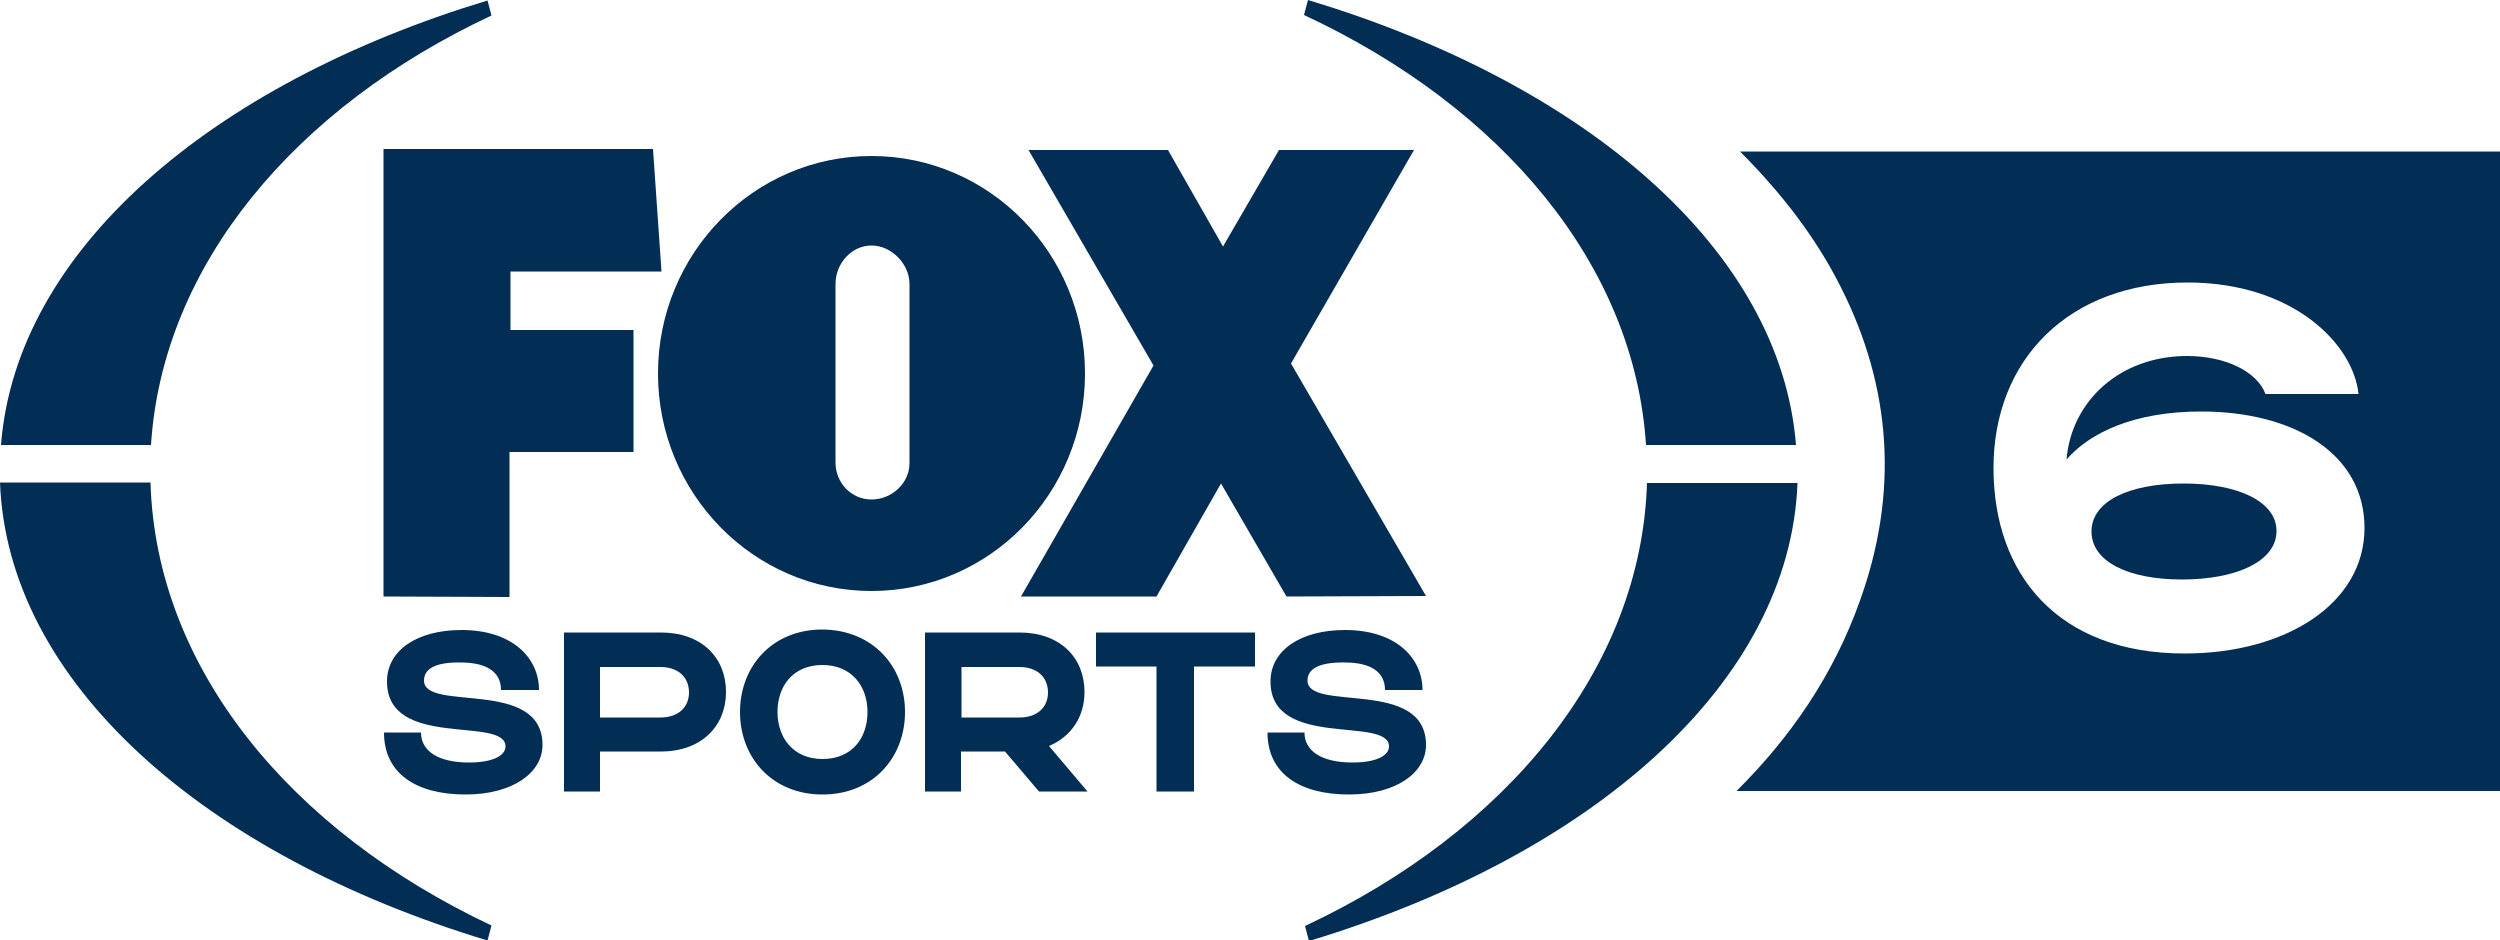<?xml version="1.0" encoding="utf-8"?>
<!-- Generator: Adobe Illustrator 26.0.1, SVG Export Plug-In . SVG Version: 6.00 Build 0)  -->
<svg version="1.1" id="Layer_1" xmlns="http://www.w3.org/2000/svg" xmlns:xlink="http://www.w3.org/1999/xlink" x="0px" y="0px"
	 width="500px" height="188.1px" viewBox="0 0 500 188.1" style="enable-background:new 0 0 500 188.1;" xml:space="preserve">
<style type="text/css">
	.st0{fill:#022E55;}
</style>
<g>
	<path class="st0" d="M261.5,136.1c0,6.4,23.7-0.6,23.7,12.9c0,5.5-5.9,9.9-15.4,9.9c-10,0-16.3-4.3-16.3-12.4h7.4
		c0,3.7,3.4,6,9.6,6c5,0,7.3-1.5,7.3-3.2c0-6.2-23.7,0.7-23.7-13c0-6.3,6.1-10.3,14.9-10.3c10.2,0,15.5,5.6,15.5,12H277
		c0-3.7-3-5.5-8-5.5C264,132.4,261.5,133.7,261.5,136.1 M231.3,158.3v-25h-12.1v-6.8H251v6.8h-12.2v25H231.3z M84.8,136.1
		c0,6.4,23.7-0.6,23.7,12.9c0,5.5-5.9,9.9-15.4,9.9c-10,0-16.3-4.3-16.3-12.4h7.4c0,3.7,3.4,6,9.6,6c5,0,7.3-1.5,7.3-3.2
		c0-6.2-23.7,0.7-23.7-13c0-6.3,6.1-10.3,14.9-10.3c10.2,0,15.5,5.6,15.5,12h-7.6c0-3.7-3-5.5-8-5.5
		C87.2,132.4,84.8,133.7,84.8,136.1 M132.2,126.5c8.1,0,13,5,13,11.9c0,6.8-4.9,11.9-13,11.9H120v8h-7.2v-31.8H132.2z M120,133.4
		v10.1h12.1c3.6,0,5.7-2.1,5.7-5c0-3-2.1-5.1-5.7-5.1L120,133.4L120,133.4z M181,142.4c0,9.1-6.4,16.5-16.5,16.5
		c-10.1,0-16.5-7.4-16.5-16.5c0-9.1,6.4-16.5,16.5-16.5C174.6,126,181,133.3,181,142.4 M173.5,142.4c0-5.2-3.2-9.4-9-9.4
		c-5.9,0-9,4.2-9,9.4c0,5.2,3.2,9.4,9,9.4C170.4,151.8,173.5,147.6,173.5,142.4 M203.9,126.5c8.1,0,13,5,13,11.9
		c0,4.9-2.6,8.9-7.1,10.8l7.7,9.1h-9.7l-6.8-8h-8.8v8h-7.2v-31.8H203.9z M192.3,133.4v10.1h11.6c3.6,0,5.7-2.1,5.7-5
		c0-3-2.1-5.1-5.7-5.1L192.3,133.4L192.3,133.4z M131.6,74.7c0,24,19.1,43.5,42.7,43.5c23.6,0,42.7-19.5,42.7-43.5
		c0-24-19.1-43.5-42.7-43.5C150.7,31.2,131.6,50.7,131.6,74.7 M181.9,92.6c0,4.1-3.6,7.3-7.6,7.3c-4,0-7.2-3.3-7.2-7.4l0-35.7
		c0-4.1,3.2-7.7,7.2-7.7c4,0,7.6,3.7,7.6,7.7L181.9,92.6L181.9,92.6z M285.2,119.2l-27-46.5L282.8,30h-27l-11.2,19.3l-11-19.3h-27.9
		l25,43.1l-26.5,46.2l27.1,0l12.9-22.6l13.1,22.6L285.2,119.2L285.2,119.2z M101.9,119.4V90.4h24.8V66h-24.6V54.3h30.2l-1.7-24.5
		H76.7v89.5L101.9,119.4L101.9,119.4z M329.4,96.5c-1.1,37.2-28.1,69.8-68.4,88.7l0.8,3c56.9-17.2,96.2-51.7,97.7-91.6H329.4z
		 M329.2,89h30c-3.1-38.9-41.9-72.2-97.6-89l-0.8,3C300.3,21.4,326.9,52.9,329.2,89 M30.1,96.5H0c1.5,39.9,40.7,74.4,97.5,91.6
		l0.8-3C58,166.1,31.2,133.6,30.1,96.5 M0.2,89C3.2,50.2,42,16.9,97.5,0.1l0.8,3C59,21.5,32.5,53,30.2,89H0.2z"/>
	<g>
		<path class="st0" d="M348,30.3c8.2,8.2,15.2,17.2,20.2,27.2c10.2,20.2,11.5,41.2,3.8,62.6c-5.3,15-14.1,27.6-24.7,38.1H500V30.3
			H348z M436.9,130.7c-25.2,0-38.2-15.7-38.2-37.1c0-21.8,15.2-37.1,38.8-37.1c21.2,0,33.2,12.4,34.2,22.3h-18.6
			c-1.7-4.5-8-7.6-15.7-7.6c-13.3,0-23.1,8.9-24.1,20.7c4.7-5.4,13.6-9.6,26.9-9.6c18.7,0,32.7,8.5,32.7,23.3
			C472.9,120.7,457.2,130.7,436.9,130.7z"/>
		<path class="st0" d="M436.7,96.7c-11,0-18.4,3.6-18.4,9.6c0,6,7.3,9.6,18.1,9.6c10.8,0,18.9-3.6,18.9-9.7
			C455.3,100.3,447.6,96.7,436.7,96.7z"/>
	</g>
</g>
</svg>
